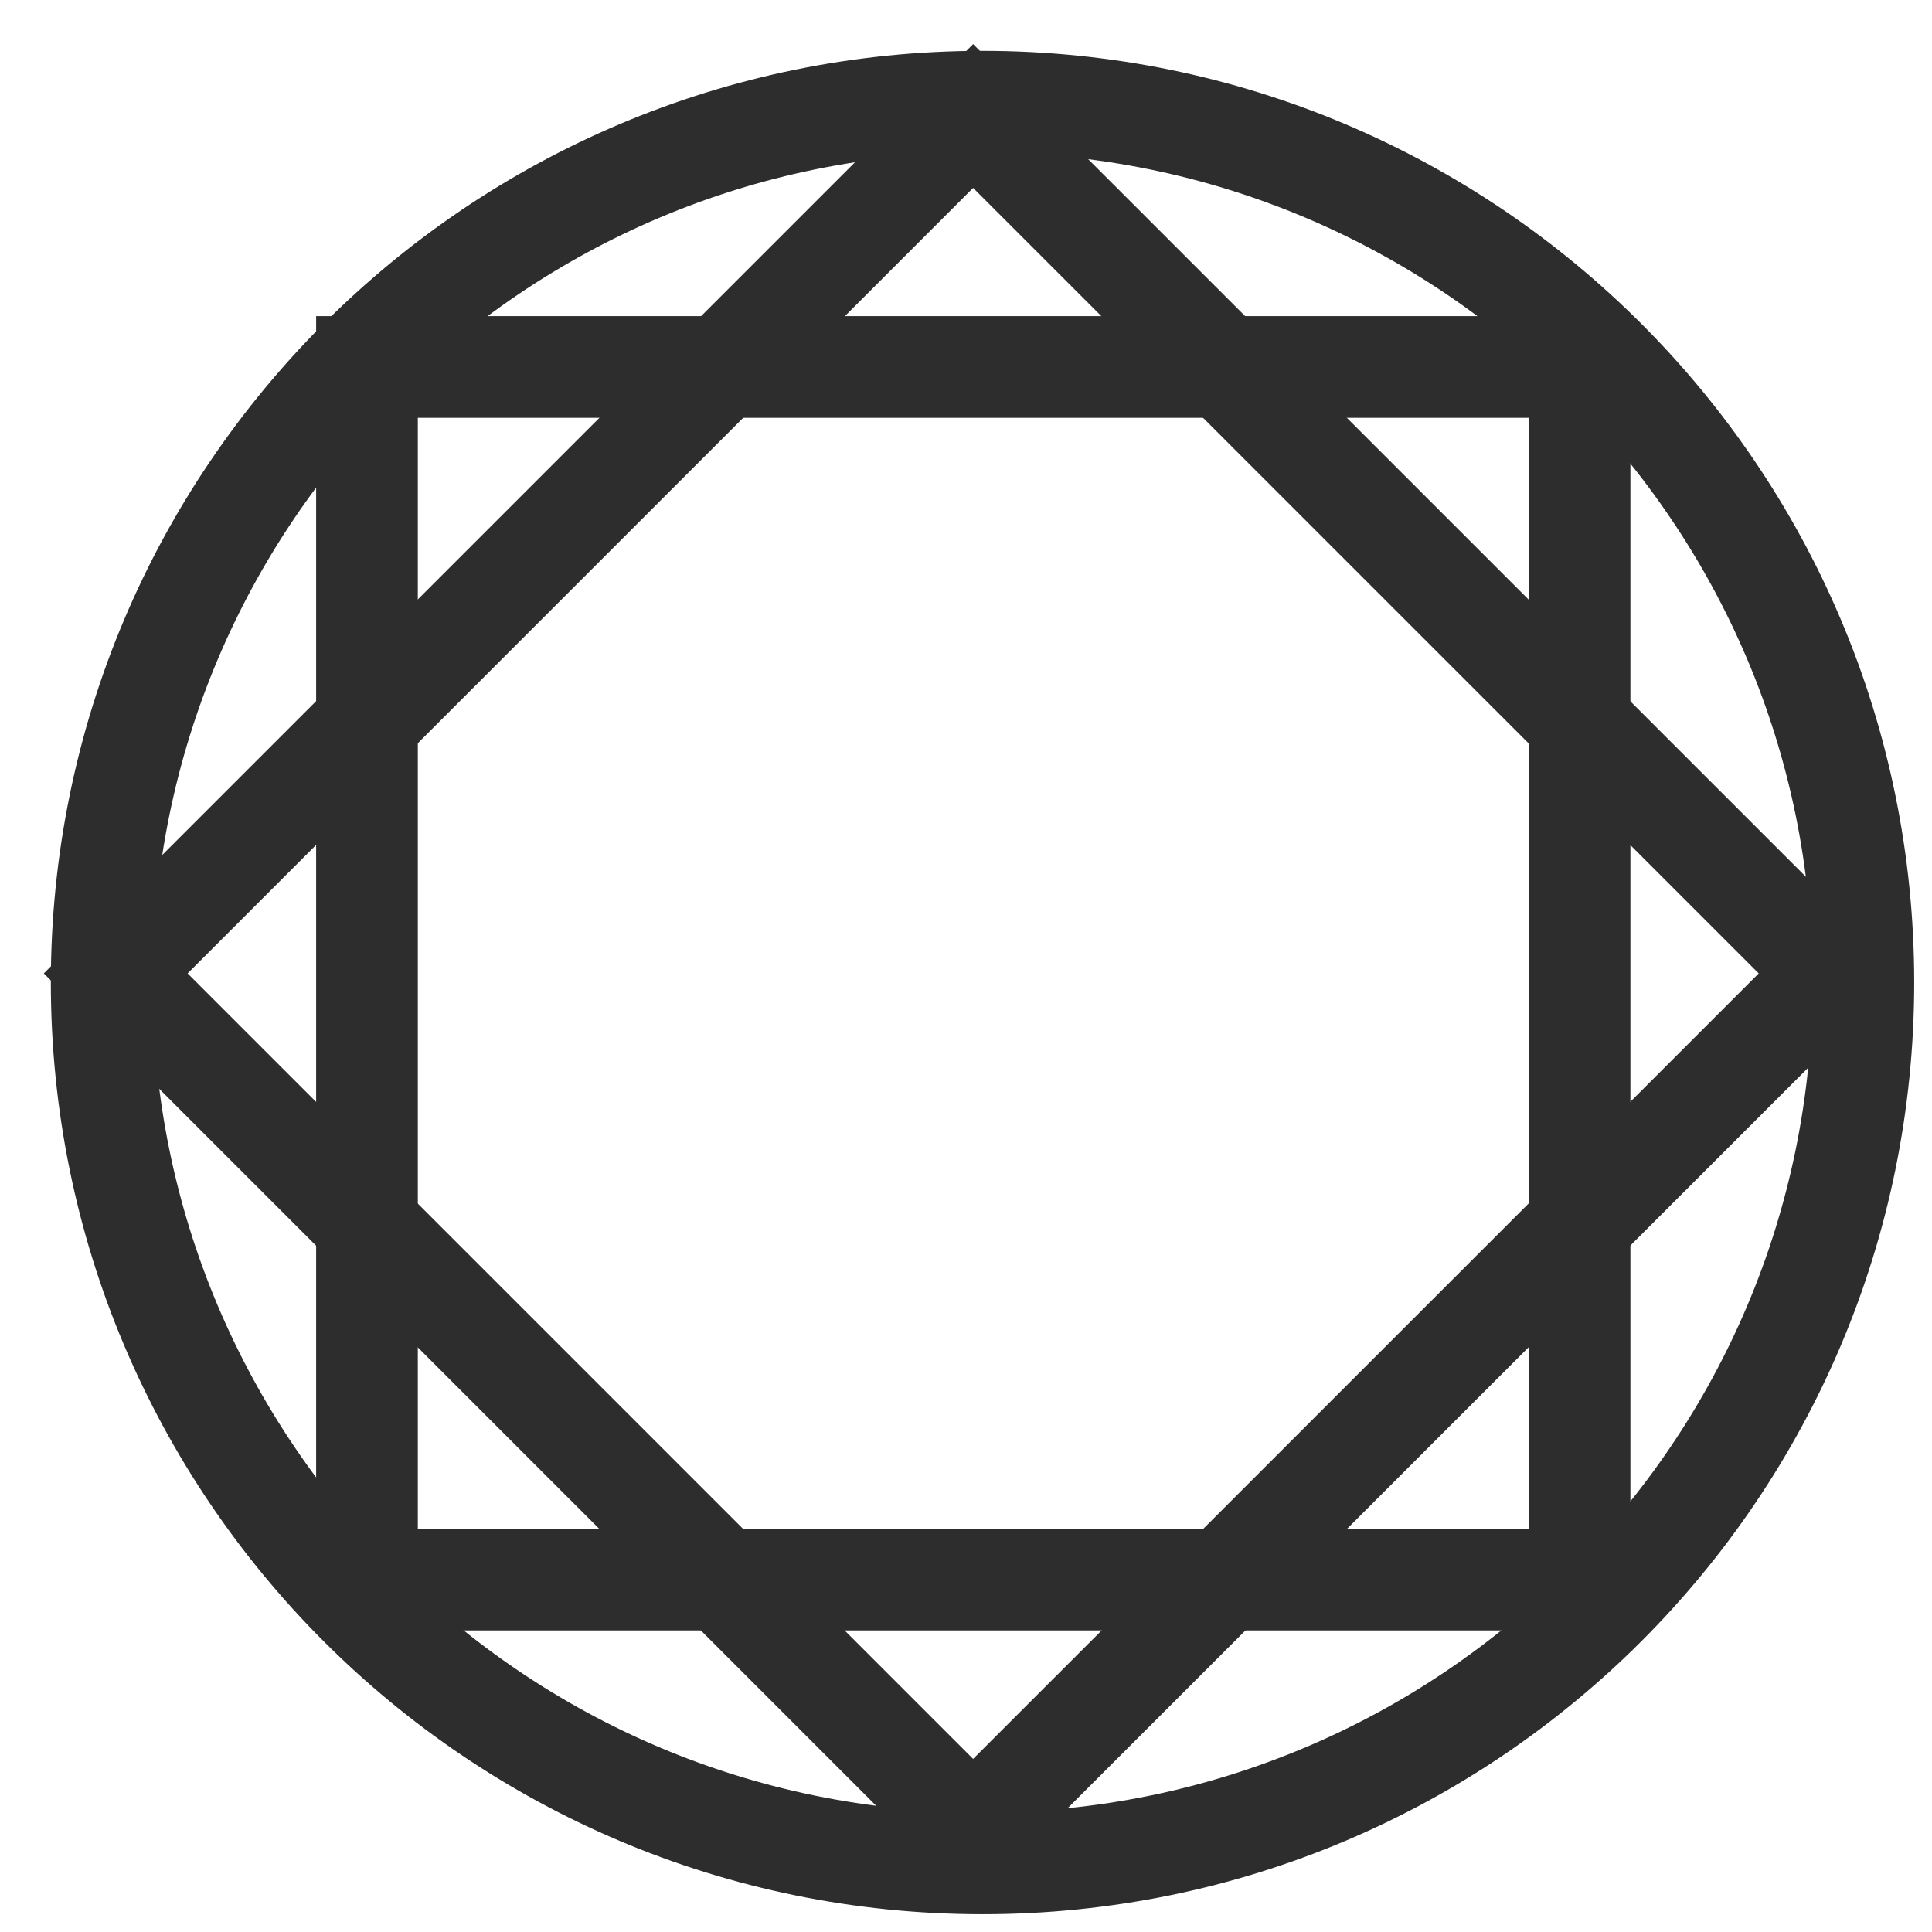 <svg width="19" height="19" viewBox="0 0 19 19" fill="none" xmlns="http://www.w3.org/2000/svg">
<path d="M9.662 18.325C14.447 18.325 18.325 14.447 18.325 9.662C18.325 4.878 14.447 1 9.662 1C4.878 1 1 4.878 1 9.662C1 14.447 4.878 18.325 9.662 18.325Z" stroke="#2D2D2D"/>
<path d="M15.534 3.609H3.609V15.534H15.534V3.609Z" stroke="#2D2D2D"/>
<path fill-rule="evenodd" clip-rule="evenodd" d="M18.003 9.573L9.57 1.141L1.138 9.573L9.57 18.005L18.003 9.573Z" stroke="#2D2D2D"/>
</svg>
